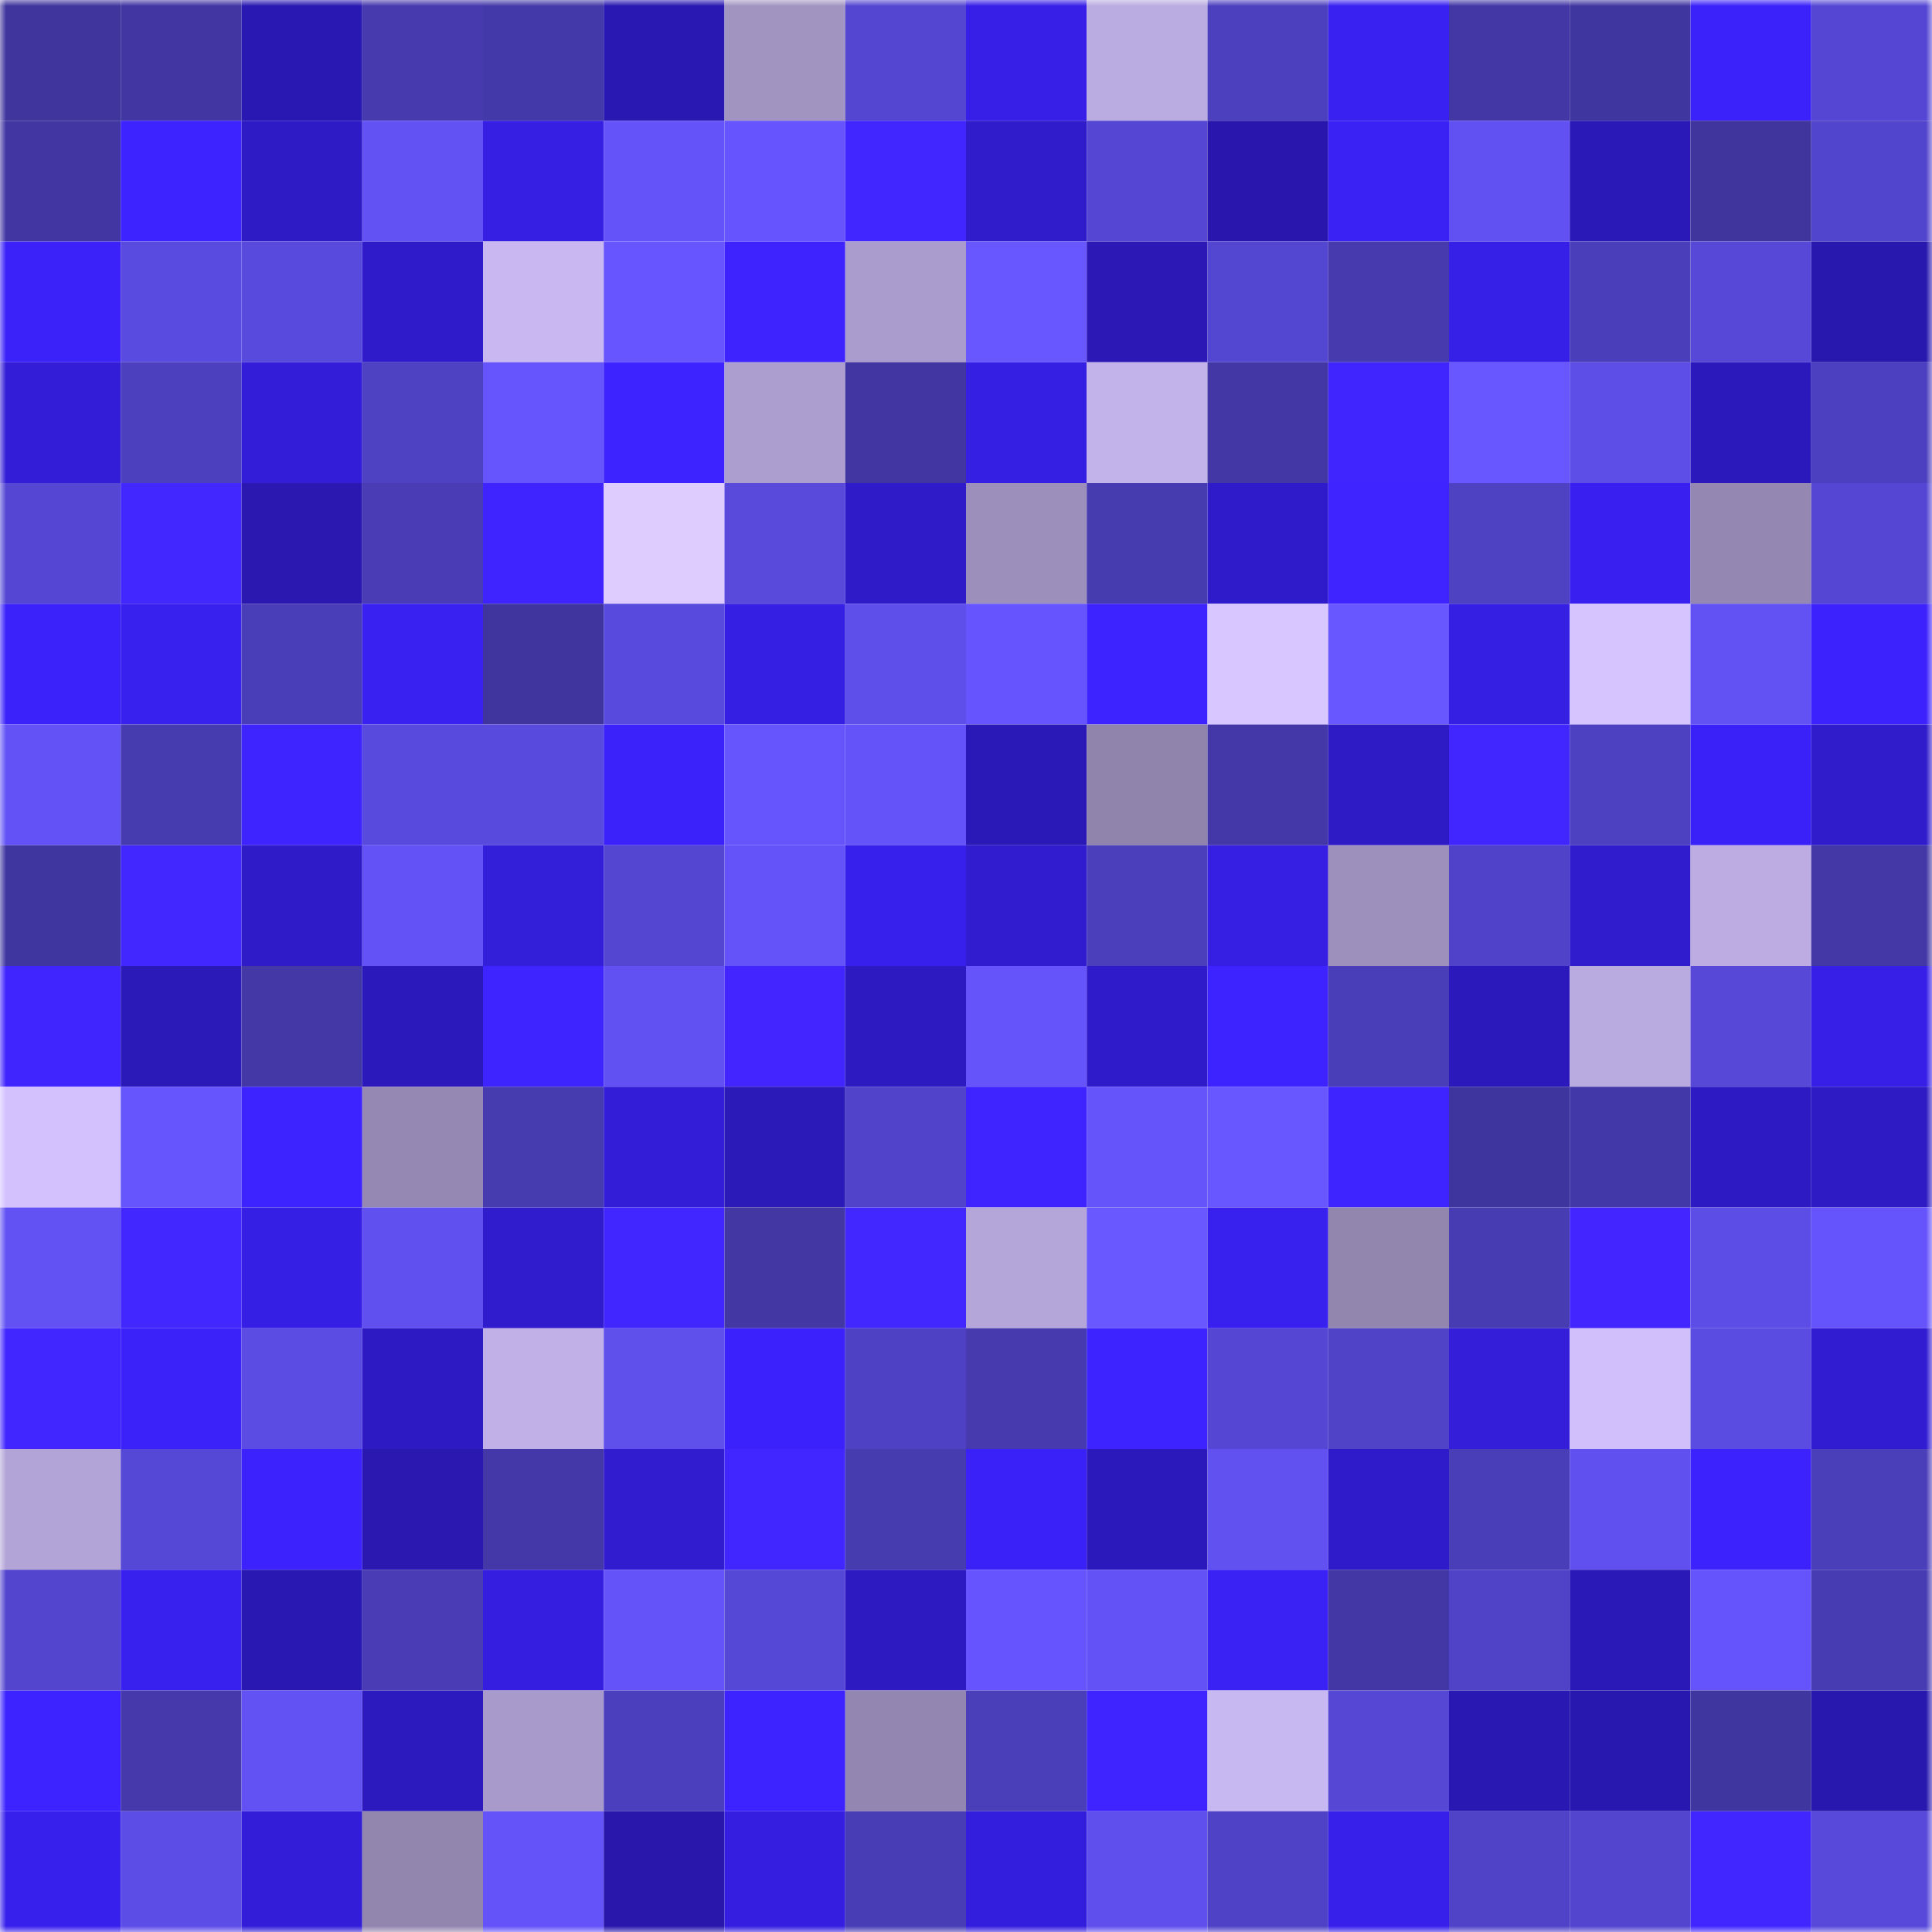 <svg viewBox="0 0 160 160" fill="none" role="img" xmlns="http://www.w3.org/2000/svg" width="240" height="240" name="ethereum%2C0x50e961727fadeb1ecac623fad99dc3c59e3de4b1"><mask id="1838374927" mask-type="alpha" maskUnits="userSpaceOnUse" x="0" y="0" width="160" height="160"><rect width="160" height="160" fill="#FFFFFF"></rect></mask><g mask="url(#1838374927)"><rect x="0" y="0" width="10" height="10" fill="#3f359d"></rect><rect x="10" y="0" width="10" height="10" fill="#4136a2"></rect><rect x="20" y="0" width="10" height="10" fill="#2a18b2"></rect><rect x="30" y="0" width="10" height="10" fill="#463aae"></rect><rect x="40" y="0" width="10" height="10" fill="#4439a9"></rect><rect x="50" y="0" width="10" height="10" fill="#2a18b3"></rect><rect x="60" y="0" width="10" height="10" fill="#a194c1"></rect><rect x="70" y="0" width="10" height="10" fill="#5446d0"></rect><rect x="80" y="0" width="10" height="10" fill="#371fe7"></rect><rect x="90" y="0" width="10" height="10" fill="#baabe0"></rect><rect x="100" y="0" width="10" height="10" fill="#4d40bf"></rect><rect x="110" y="0" width="10" height="10" fill="#3921f1"></rect><rect x="120" y="0" width="10" height="10" fill="#4237a5"></rect><rect x="130" y="0" width="10" height="10" fill="#4036a0"></rect><rect x="140" y="0" width="10" height="10" fill="#3b22fa"></rect><rect x="150" y="0" width="10" height="10" fill="#5547d4"></rect><rect x="0" y="10" width="10" height="10" fill="#4136a2"></rect><rect x="10" y="10" width="10" height="10" fill="#3d23ff"></rect><rect x="20" y="10" width="10" height="10" fill="#2f1bc6"></rect><rect x="30" y="10" width="10" height="10" fill="#6251f3"></rect><rect x="40" y="10" width="10" height="10" fill="#361fe3"></rect><rect x="50" y="10" width="10" height="10" fill="#6453f9"></rect><rect x="60" y="10" width="10" height="10" fill="#6655ff"></rect><rect x="70" y="10" width="10" height="10" fill="#4226ff"></rect><rect x="80" y="10" width="10" height="10" fill="#301ccb"></rect><rect x="90" y="10" width="10" height="10" fill="#5547d3"></rect><rect x="100" y="10" width="10" height="10" fill="#2917ad"></rect><rect x="110" y="10" width="10" height="10" fill="#3a21f4"></rect><rect x="120" y="10" width="10" height="10" fill="#6151f2"></rect><rect x="130" y="10" width="10" height="10" fill="#2b19b7"></rect><rect x="140" y="10" width="10" height="10" fill="#3f359d"></rect><rect x="150" y="10" width="10" height="10" fill="#5245cd"></rect><rect x="0" y="20" width="10" height="10" fill="#3b22f9"></rect><rect x="10" y="20" width="10" height="10" fill="#5a4be0"></rect><rect x="20" y="20" width="10" height="10" fill="#594ade"></rect><rect x="30" y="20" width="10" height="10" fill="#2f1bc9"></rect><rect x="40" y="20" width="10" height="10" fill="#c8b7f0"></rect><rect x="50" y="20" width="10" height="10" fill="#6755ff"></rect><rect x="60" y="20" width="10" height="10" fill="#3e23ff"></rect><rect x="70" y="20" width="10" height="10" fill="#aa9ccd"></rect><rect x="80" y="20" width="10" height="10" fill="#6857ff"></rect><rect x="90" y="20" width="10" height="10" fill="#2b18b5"></rect><rect x="100" y="20" width="10" height="10" fill="#5346d0"></rect><rect x="110" y="20" width="10" height="10" fill="#463aae"></rect><rect x="120" y="20" width="10" height="10" fill="#361fe6"></rect><rect x="130" y="20" width="10" height="10" fill="#4b3eba"></rect><rect x="140" y="20" width="10" height="10" fill="#5748d7"></rect><rect x="150" y="20" width="10" height="10" fill="#2918ae"></rect><rect x="0" y="30" width="10" height="10" fill="#331dd7"></rect><rect x="10" y="30" width="10" height="10" fill="#4d40bf"></rect><rect x="20" y="30" width="10" height="10" fill="#331dd8"></rect><rect x="30" y="30" width="10" height="10" fill="#4e41c2"></rect><rect x="40" y="30" width="10" height="10" fill="#6655fd"></rect><rect x="50" y="30" width="10" height="10" fill="#3d23ff"></rect><rect x="60" y="30" width="10" height="10" fill="#ad9ed0"></rect><rect x="70" y="30" width="10" height="10" fill="#4136a2"></rect><rect x="80" y="30" width="10" height="10" fill="#351fe2"></rect><rect x="90" y="30" width="10" height="10" fill="#c3b3eb"></rect><rect x="100" y="30" width="10" height="10" fill="#4237a5"></rect><rect x="110" y="30" width="10" height="10" fill="#4125ff"></rect><rect x="120" y="30" width="10" height="10" fill="#6857ff"></rect><rect x="130" y="30" width="10" height="10" fill="#5d4ee8"></rect><rect x="140" y="30" width="10" height="10" fill="#2c19bb"></rect><rect x="150" y="30" width="10" height="10" fill="#4d40c0"></rect><rect x="0" y="40" width="10" height="10" fill="#5547d3"></rect><rect x="10" y="40" width="10" height="10" fill="#4327ff"></rect><rect x="20" y="40" width="10" height="10" fill="#2a18b0"></rect><rect x="30" y="40" width="10" height="10" fill="#493cb5"></rect><rect x="40" y="40" width="10" height="10" fill="#3f24ff"></rect><rect x="50" y="40" width="10" height="10" fill="#deccff"></rect><rect x="60" y="40" width="10" height="10" fill="#594adc"></rect><rect x="70" y="40" width="10" height="10" fill="#2f1bc8"></rect><rect x="80" y="40" width="10" height="10" fill="#9c8fbc"></rect><rect x="90" y="40" width="10" height="10" fill="#463baf"></rect><rect x="100" y="40" width="10" height="10" fill="#301bca"></rect><rect x="110" y="40" width="10" height="10" fill="#3f24ff"></rect><rect x="120" y="40" width="10" height="10" fill="#4e41c2"></rect><rect x="130" y="40" width="10" height="10" fill="#3920f0"></rect><rect x="140" y="40" width="10" height="10" fill="#9487b2"></rect><rect x="150" y="40" width="10" height="10" fill="#5547d4"></rect><rect x="0" y="50" width="10" height="10" fill="#3b22fa"></rect><rect x="10" y="50" width="10" height="10" fill="#3820ee"></rect><rect x="20" y="50" width="10" height="10" fill="#4a3eb8"></rect><rect x="30" y="50" width="10" height="10" fill="#3921f1"></rect><rect x="40" y="50" width="10" height="10" fill="#40359f"></rect><rect x="50" y="50" width="10" height="10" fill="#594ade"></rect><rect x="60" y="50" width="10" height="10" fill="#351fe2"></rect><rect x="70" y="50" width="10" height="10" fill="#5e4feb"></rect><rect x="80" y="50" width="10" height="10" fill="#6655ff"></rect><rect x="90" y="50" width="10" height="10" fill="#3c23ff"></rect><rect x="100" y="50" width="10" height="10" fill="#d7c6ff"></rect><rect x="110" y="50" width="10" height="10" fill="#6857ff"></rect><rect x="120" y="50" width="10" height="10" fill="#351fe2"></rect><rect x="130" y="50" width="10" height="10" fill="#d6c4ff"></rect><rect x="140" y="50" width="10" height="10" fill="#6251f3"></rect><rect x="150" y="50" width="10" height="10" fill="#3c22fd"></rect><rect x="0" y="60" width="10" height="10" fill="#6353f6"></rect><rect x="10" y="60" width="10" height="10" fill="#463baf"></rect><rect x="20" y="60" width="10" height="10" fill="#3e24ff"></rect><rect x="30" y="60" width="10" height="10" fill="#584adc"></rect><rect x="40" y="60" width="10" height="10" fill="#594ade"></rect><rect x="50" y="60" width="10" height="10" fill="#3b22fb"></rect><rect x="60" y="60" width="10" height="10" fill="#6655fd"></rect><rect x="70" y="60" width="10" height="10" fill="#6453f8"></rect><rect x="80" y="60" width="10" height="10" fill="#2b19b7"></rect><rect x="90" y="60" width="10" height="10" fill="#9084ad"></rect><rect x="100" y="60" width="10" height="10" fill="#4438a9"></rect><rect x="110" y="60" width="10" height="10" fill="#2f1bc6"></rect><rect x="120" y="60" width="10" height="10" fill="#4226ff"></rect><rect x="130" y="60" width="10" height="10" fill="#4d41c1"></rect><rect x="140" y="60" width="10" height="10" fill="#3a21f7"></rect><rect x="150" y="60" width="10" height="10" fill="#301ccb"></rect><rect x="0" y="70" width="10" height="10" fill="#4036a0"></rect><rect x="10" y="70" width="10" height="10" fill="#4327ff"></rect><rect x="20" y="70" width="10" height="10" fill="#2f1bc8"></rect><rect x="30" y="70" width="10" height="10" fill="#6352f6"></rect><rect x="40" y="70" width="10" height="10" fill="#331eda"></rect><rect x="50" y="70" width="10" height="10" fill="#5446d1"></rect><rect x="60" y="70" width="10" height="10" fill="#6453f8"></rect><rect x="70" y="70" width="10" height="10" fill="#3820ec"></rect><rect x="80" y="70" width="10" height="10" fill="#311ccf"></rect><rect x="90" y="70" width="10" height="10" fill="#4c3fbc"></rect><rect x="100" y="70" width="10" height="10" fill="#361fe3"></rect><rect x="110" y="70" width="10" height="10" fill="#9d90bd"></rect><rect x="120" y="70" width="10" height="10" fill="#5143c9"></rect><rect x="130" y="70" width="10" height="10" fill="#301ccc"></rect><rect x="140" y="70" width="10" height="10" fill="#bcace2"></rect><rect x="150" y="70" width="10" height="10" fill="#4338a6"></rect><rect x="0" y="80" width="10" height="10" fill="#4025ff"></rect><rect x="10" y="80" width="10" height="10" fill="#2b19b8"></rect><rect x="20" y="80" width="10" height="10" fill="#4338a6"></rect><rect x="30" y="80" width="10" height="10" fill="#2c19bb"></rect><rect x="40" y="80" width="10" height="10" fill="#3e24ff"></rect><rect x="50" y="80" width="10" height="10" fill="#6151f2"></rect><rect x="60" y="80" width="10" height="10" fill="#4326ff"></rect><rect x="70" y="80" width="10" height="10" fill="#2d1ac0"></rect><rect x="80" y="80" width="10" height="10" fill="#6554fa"></rect><rect x="90" y="80" width="10" height="10" fill="#301bca"></rect><rect x="100" y="80" width="10" height="10" fill="#3d23ff"></rect><rect x="110" y="80" width="10" height="10" fill="#4a3eb8"></rect><rect x="120" y="80" width="10" height="10" fill="#2c19bb"></rect><rect x="130" y="80" width="10" height="10" fill="#b9aadf"></rect><rect x="140" y="80" width="10" height="10" fill="#5748d7"></rect><rect x="150" y="80" width="10" height="10" fill="#371fe8"></rect><rect x="0" y="90" width="10" height="10" fill="#d3c1fe"></rect><rect x="10" y="90" width="10" height="10" fill="#6655fd"></rect><rect x="20" y="90" width="10" height="10" fill="#3c23ff"></rect><rect x="30" y="90" width="10" height="10" fill="#9588b3"></rect><rect x="40" y="90" width="10" height="10" fill="#473bb0"></rect><rect x="50" y="90" width="10" height="10" fill="#331dd7"></rect><rect x="60" y="90" width="10" height="10" fill="#2b19b8"></rect><rect x="70" y="90" width="10" height="10" fill="#5144ca"></rect><rect x="80" y="90" width="10" height="10" fill="#3f24ff"></rect><rect x="90" y="90" width="10" height="10" fill="#6554fa"></rect><rect x="100" y="90" width="10" height="10" fill="#6856ff"></rect><rect x="110" y="90" width="10" height="10" fill="#3e24ff"></rect><rect x="120" y="90" width="10" height="10" fill="#3f359e"></rect><rect x="130" y="90" width="10" height="10" fill="#4338a7"></rect><rect x="140" y="90" width="10" height="10" fill="#2e1ac2"></rect><rect x="150" y="90" width="10" height="10" fill="#2e1bc4"></rect><rect x="0" y="100" width="10" height="10" fill="#6252f4"></rect><rect x="10" y="100" width="10" height="10" fill="#4327ff"></rect><rect x="20" y="100" width="10" height="10" fill="#361fe5"></rect><rect x="30" y="100" width="10" height="10" fill="#6050f0"></rect><rect x="40" y="100" width="10" height="10" fill="#301ccd"></rect><rect x="50" y="100" width="10" height="10" fill="#4226ff"></rect><rect x="60" y="100" width="10" height="10" fill="#4237a3"></rect><rect x="70" y="100" width="10" height="10" fill="#4327ff"></rect><rect x="80" y="100" width="10" height="10" fill="#b4a6d9"></rect><rect x="90" y="100" width="10" height="10" fill="#6957ff"></rect><rect x="100" y="100" width="10" height="10" fill="#3820ef"></rect><rect x="110" y="100" width="10" height="10" fill="#9286af"></rect><rect x="120" y="100" width="10" height="10" fill="#483cb2"></rect><rect x="130" y="100" width="10" height="10" fill="#4326ff"></rect><rect x="140" y="100" width="10" height="10" fill="#5d4de7"></rect><rect x="150" y="100" width="10" height="10" fill="#6554fb"></rect><rect x="0" y="110" width="10" height="10" fill="#4126ff"></rect><rect x="10" y="110" width="10" height="10" fill="#3b22f9"></rect><rect x="20" y="110" width="10" height="10" fill="#5b4ce4"></rect><rect x="30" y="110" width="10" height="10" fill="#2e1ac2"></rect><rect x="40" y="110" width="10" height="10" fill="#c0b0e7"></rect><rect x="50" y="110" width="10" height="10" fill="#5f4feb"></rect><rect x="60" y="110" width="10" height="10" fill="#3b22fc"></rect><rect x="70" y="110" width="10" height="10" fill="#4e41c3"></rect><rect x="80" y="110" width="10" height="10" fill="#463aae"></rect><rect x="90" y="110" width="10" height="10" fill="#3c23ff"></rect><rect x="100" y="110" width="10" height="10" fill="#5547d3"></rect><rect x="110" y="110" width="10" height="10" fill="#5043c8"></rect><rect x="120" y="110" width="10" height="10" fill="#341eda"></rect><rect x="130" y="110" width="10" height="10" fill="#d0bffa"></rect><rect x="140" y="110" width="10" height="10" fill="#5a4be1"></rect><rect x="150" y="110" width="10" height="10" fill="#321cd2"></rect><rect x="0" y="120" width="10" height="10" fill="#b3a4d7"></rect><rect x="10" y="120" width="10" height="10" fill="#5648d6"></rect><rect x="20" y="120" width="10" height="10" fill="#3c22fd"></rect><rect x="30" y="120" width="10" height="10" fill="#2a18b0"></rect><rect x="40" y="120" width="10" height="10" fill="#4438a9"></rect><rect x="50" y="120" width="10" height="10" fill="#311cd0"></rect><rect x="60" y="120" width="10" height="10" fill="#4226ff"></rect><rect x="70" y="120" width="10" height="10" fill="#473bb0"></rect><rect x="80" y="120" width="10" height="10" fill="#3a21f7"></rect><rect x="90" y="120" width="10" height="10" fill="#2c19bc"></rect><rect x="100" y="120" width="10" height="10" fill="#6151f1"></rect><rect x="110" y="120" width="10" height="10" fill="#2f1bc9"></rect><rect x="120" y="120" width="10" height="10" fill="#4a3eb8"></rect><rect x="130" y="120" width="10" height="10" fill="#6050ef"></rect><rect x="140" y="120" width="10" height="10" fill="#3c22fd"></rect><rect x="150" y="120" width="10" height="10" fill="#4b3eb9"></rect><rect x="0" y="130" width="10" height="10" fill="#5345ce"></rect><rect x="10" y="130" width="10" height="10" fill="#3820ee"></rect><rect x="20" y="130" width="10" height="10" fill="#2a18b3"></rect><rect x="30" y="130" width="10" height="10" fill="#493cb5"></rect><rect x="40" y="130" width="10" height="10" fill="#351ee0"></rect><rect x="50" y="130" width="10" height="10" fill="#6453f9"></rect><rect x="60" y="130" width="10" height="10" fill="#5648d6"></rect><rect x="70" y="130" width="10" height="10" fill="#2d1ac0"></rect><rect x="80" y="130" width="10" height="10" fill="#6655fe"></rect><rect x="90" y="130" width="10" height="10" fill="#6353f7"></rect><rect x="100" y="130" width="10" height="10" fill="#3a21f4"></rect><rect x="110" y="130" width="10" height="10" fill="#4237a4"></rect><rect x="120" y="130" width="10" height="10" fill="#5043c7"></rect><rect x="130" y="130" width="10" height="10" fill="#2b19b7"></rect><rect x="140" y="130" width="10" height="10" fill="#6554fc"></rect><rect x="150" y="130" width="10" height="10" fill="#483cb3"></rect><rect x="0" y="140" width="10" height="10" fill="#3c23ff"></rect><rect x="10" y="140" width="10" height="10" fill="#4539ac"></rect><rect x="20" y="140" width="10" height="10" fill="#6251f3"></rect><rect x="30" y="140" width="10" height="10" fill="#2d1abf"></rect><rect x="40" y="140" width="10" height="10" fill="#a89aca"></rect><rect x="50" y="140" width="10" height="10" fill="#4c3fbe"></rect><rect x="60" y="140" width="10" height="10" fill="#3d23ff"></rect><rect x="70" y="140" width="10" height="10" fill="#9387b1"></rect><rect x="80" y="140" width="10" height="10" fill="#4b3eb9"></rect><rect x="90" y="140" width="10" height="10" fill="#3f24ff"></rect><rect x="100" y="140" width="10" height="10" fill="#c8b8f1"></rect><rect x="110" y="140" width="10" height="10" fill="#5647d5"></rect><rect x="120" y="140" width="10" height="10" fill="#2a18b3"></rect><rect x="130" y="140" width="10" height="10" fill="#2918af"></rect><rect x="140" y="140" width="10" height="10" fill="#4036a0"></rect><rect x="150" y="140" width="10" height="10" fill="#2918ae"></rect><rect x="0" y="150" width="10" height="10" fill="#3820ec"></rect><rect x="10" y="150" width="10" height="10" fill="#5d4de7"></rect><rect x="20" y="150" width="10" height="10" fill="#331dd8"></rect><rect x="30" y="150" width="10" height="10" fill="#9286af"></rect><rect x="40" y="150" width="10" height="10" fill="#6453f9"></rect><rect x="50" y="150" width="10" height="10" fill="#2917ac"></rect><rect x="60" y="150" width="10" height="10" fill="#351ee0"></rect><rect x="70" y="150" width="10" height="10" fill="#493db6"></rect><rect x="80" y="150" width="10" height="10" fill="#341ede"></rect><rect x="90" y="150" width="10" height="10" fill="#5f4fed"></rect><rect x="100" y="150" width="10" height="10" fill="#5042c6"></rect><rect x="110" y="150" width="10" height="10" fill="#3720ea"></rect><rect x="120" y="150" width="10" height="10" fill="#5043c8"></rect><rect x="130" y="150" width="10" height="10" fill="#5345ce"></rect><rect x="140" y="150" width="10" height="10" fill="#4226ff"></rect><rect x="150" y="150" width="10" height="10" fill="#5849da"></rect></g></svg>